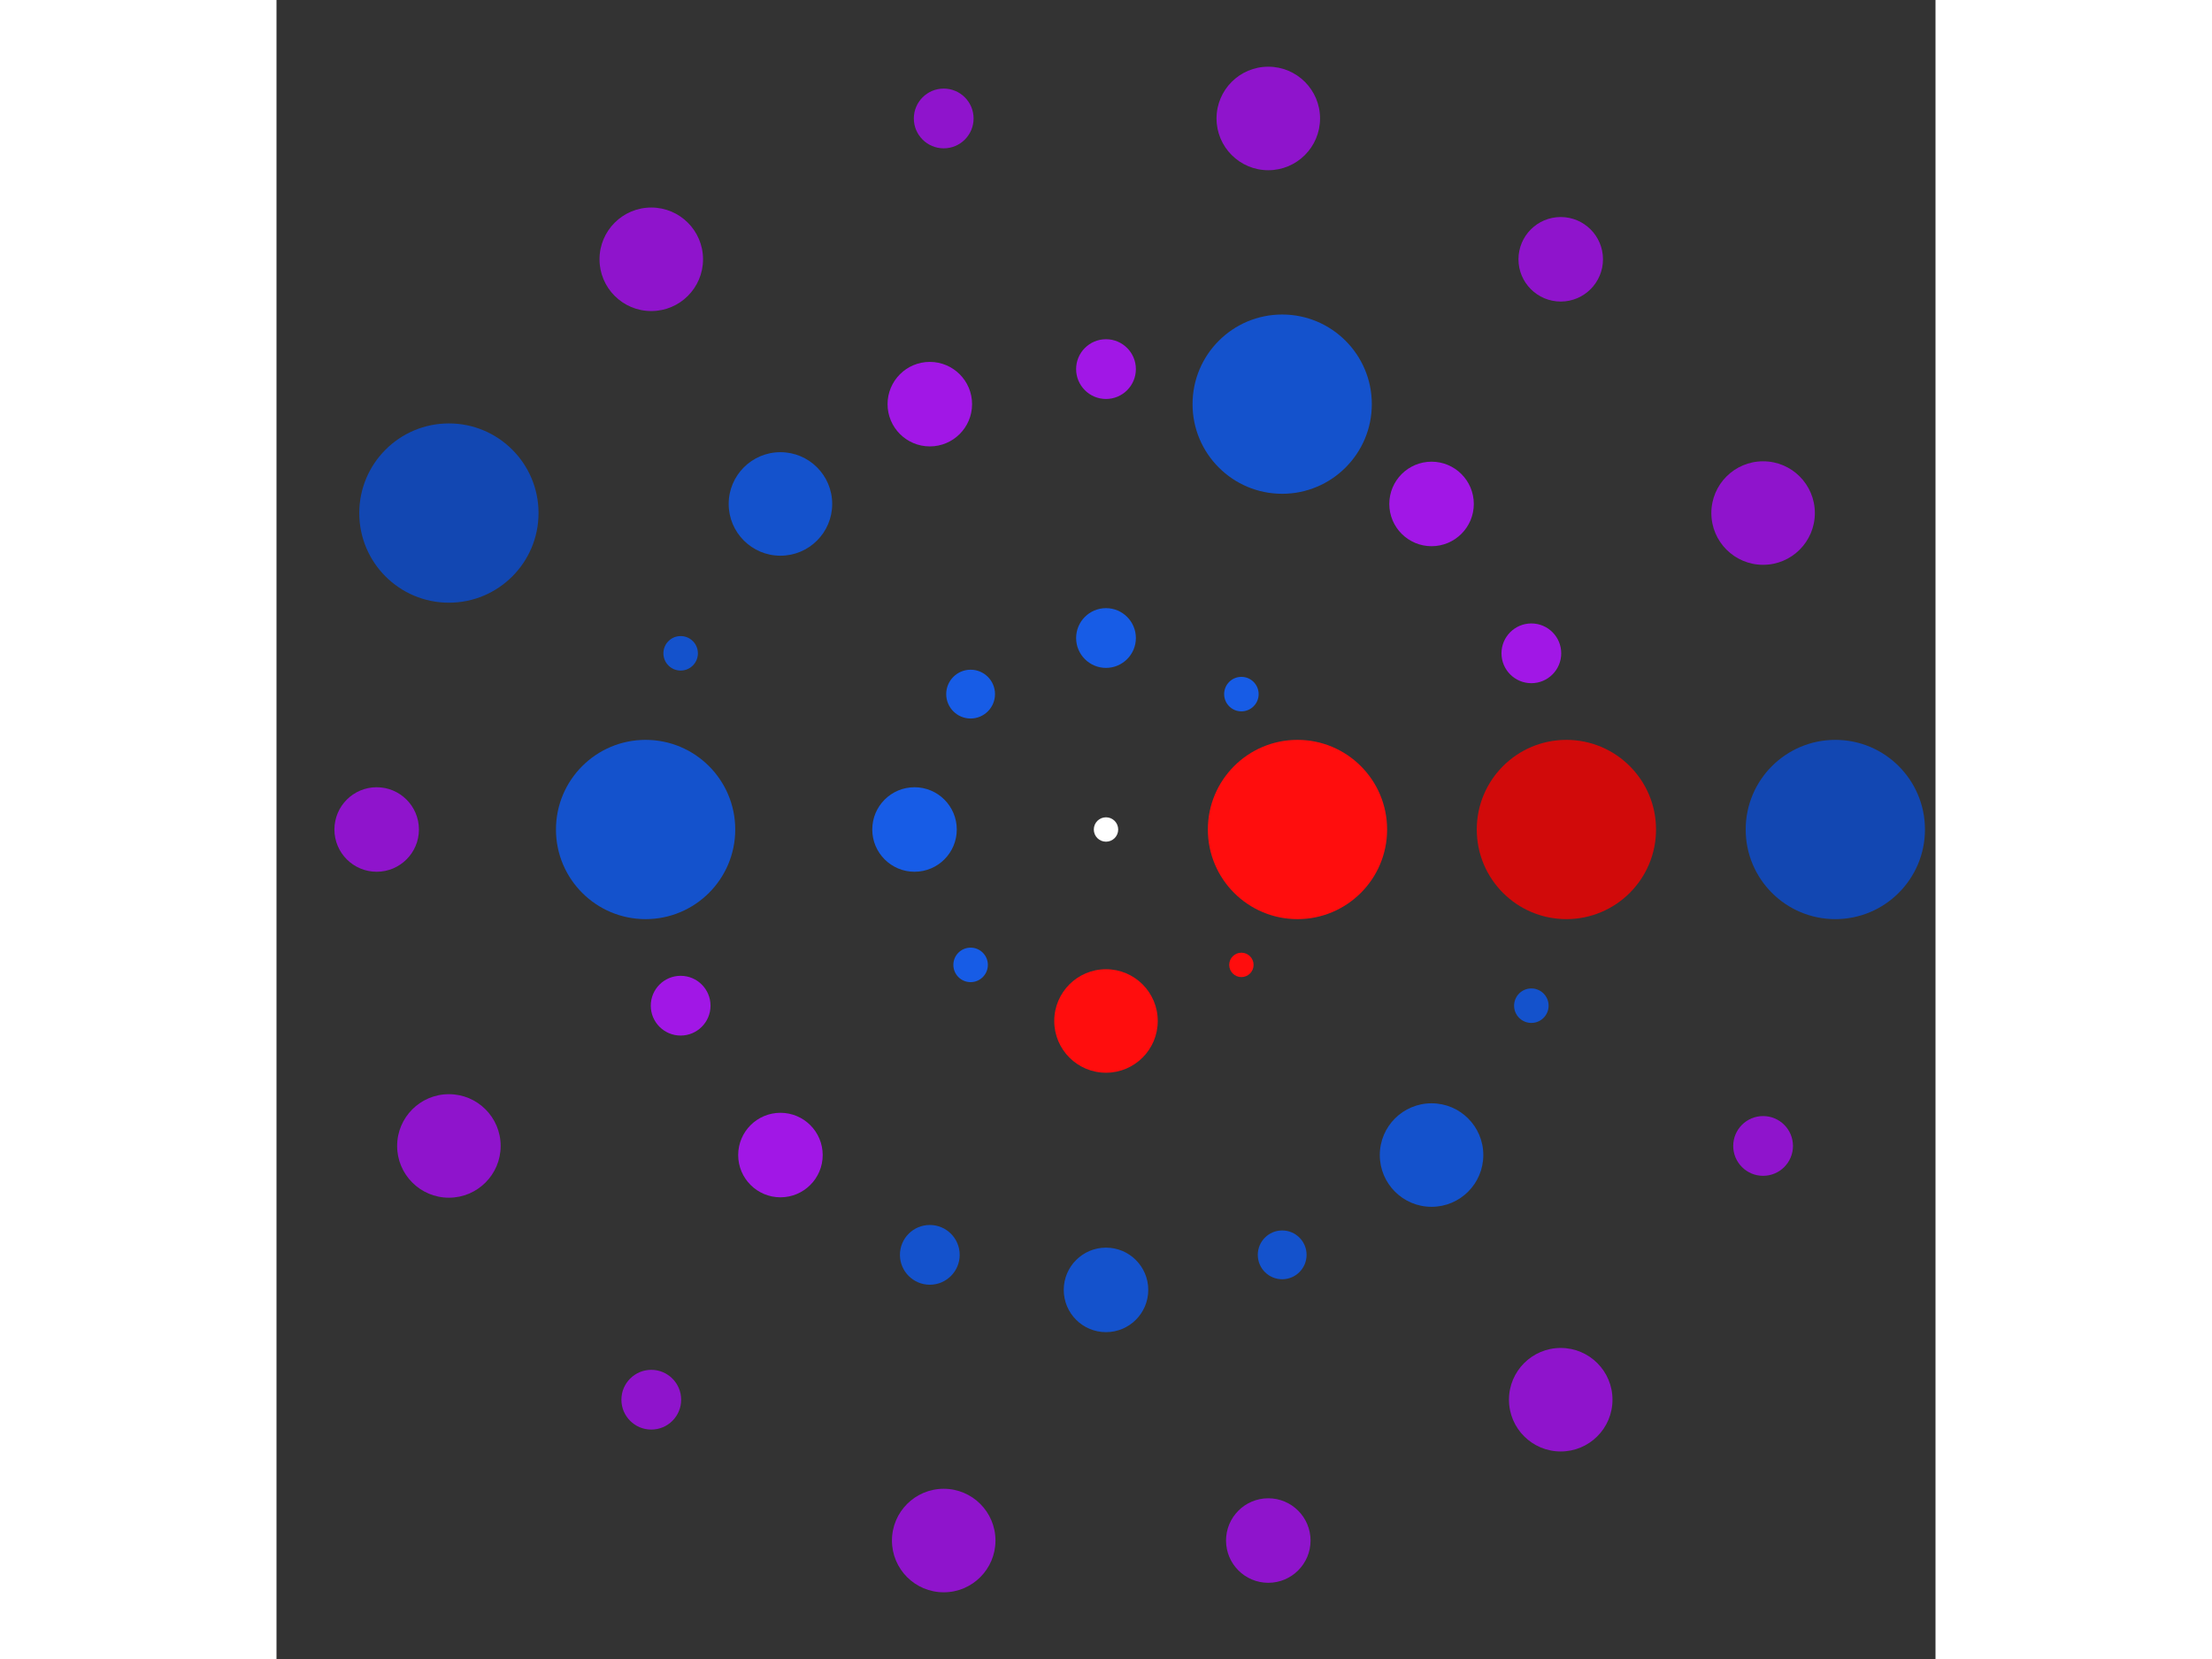 <svg xmlns="http://www.w3.org/2000/svg" viewBox="-68 -68 136 136" width="200" height="150">
<rect x="-68" y="-68" width="136" height="136" fill="#333333" stroke="none"/>
<circle cx="0" cy="0" r="1" fill="rgb(255,255,255)" />
<circle cx="15.697" cy="0" r="7.348" fill="rgb(255,13,13)" />
<circle cx="11.099" cy="11.099" r="1" fill="rgb(255,13,13)" />
<circle cx="9.61160271870476e-16" cy="15.697" r="4.243" fill="rgb(255,13,13)" />
<circle cx="-11.099" cy="11.099" r="1.414" fill="rgb(23,92,230)" />
<circle cx="-15.697" cy="1.92232054374095e-15" r="3.464" fill="rgb(23,92,230)" />
<circle cx="-11.099" cy="-11.099" r="2" fill="rgb(23,92,230)" />
<circle cx="-2.88348081561143e-15" cy="-15.697" r="2.449" fill="rgb(23,92,230)" />
<circle cx="11.099" cy="-11.099" r="1.414" fill="rgb(23,92,230)" />
<circle cx="37.742" cy="0" r="7.348" fill="rgb(209,10,10)" />
<circle cx="34.869" cy="14.443" r="1.414" fill="rgb(20,82,204)" />
<circle cx="26.688" cy="26.688" r="4.243" fill="rgb(20,82,204)" />
<circle cx="14.443" cy="34.869" r="2" fill="rgb(20,82,204)" />
<circle cx="2.31105216974014e-15" cy="37.742" r="3.464" fill="rgb(20,82,204)" />
<circle cx="-14.443" cy="34.869" r="2.449" fill="rgb(20,82,204)" />
<circle cx="-26.688" cy="26.688" r="3.464" fill="rgb(161,23,230)" />
<circle cx="-34.869" cy="14.443" r="2.449" fill="rgb(161,23,230)" />
<circle cx="-37.742" cy="4.62210433948027e-15" r="7.348" fill="rgb(20,82,204)" />
<circle cx="-34.869" cy="-14.443" r="1.414" fill="rgb(20,82,204)" />
<circle cx="-26.688" cy="-26.688" r="4.243" fill="rgb(20,82,204)" />
<circle cx="-14.443" cy="-34.869" r="3.464" fill="rgb(161,23,230)" />
<circle cx="-6.93315650922041e-15" cy="-37.742" r="2.449" fill="rgb(161,23,230)" />
<circle cx="14.443" cy="-34.869" r="7.348" fill="rgb(20,82,204)" />
<circle cx="26.688" cy="-26.688" r="3.464" fill="rgb(161,23,230)" />
<circle cx="34.869" cy="-14.443" r="2.449" fill="rgb(161,23,230)" />
<circle cx="59.788" cy="0" r="7.348" fill="rgb(18,71,178)" />
<circle cx="53.867" cy="25.941" r="2.449" fill="rgb(143,20,204)" />
<circle cx="37.277" cy="46.744" r="4.243" fill="rgb(143,20,204)" />
<circle cx="13.304" cy="58.289" r="3.464" fill="rgb(143,20,204)" />
<circle cx="-13.304" cy="58.289" r="4.243" fill="rgb(143,20,204)" />
<circle cx="-37.277" cy="46.744" r="2.449" fill="rgb(143,20,204)" />
<circle cx="-53.867" cy="25.941" r="4.243" fill="rgb(143,20,204)" />
<circle cx="-59.788" cy="7.32188813521960e-15" r="3.464" fill="rgb(143,20,204)" />
<circle cx="-53.867" cy="-25.941" r="7.348" fill="rgb(18,71,178)" />
<circle cx="-37.277" cy="-46.744" r="4.243" fill="rgb(143,20,204)" />
<circle cx="-13.304" cy="-58.289" r="2.449" fill="rgb(143,20,204)" />
<circle cx="13.304" cy="-58.289" r="4.243" fill="rgb(143,20,204)" />
<circle cx="37.277" cy="-46.744" r="3.464" fill="rgb(143,20,204)" />
<circle cx="53.867" cy="-25.941" r="4.243" fill="rgb(143,20,204)" /></svg>